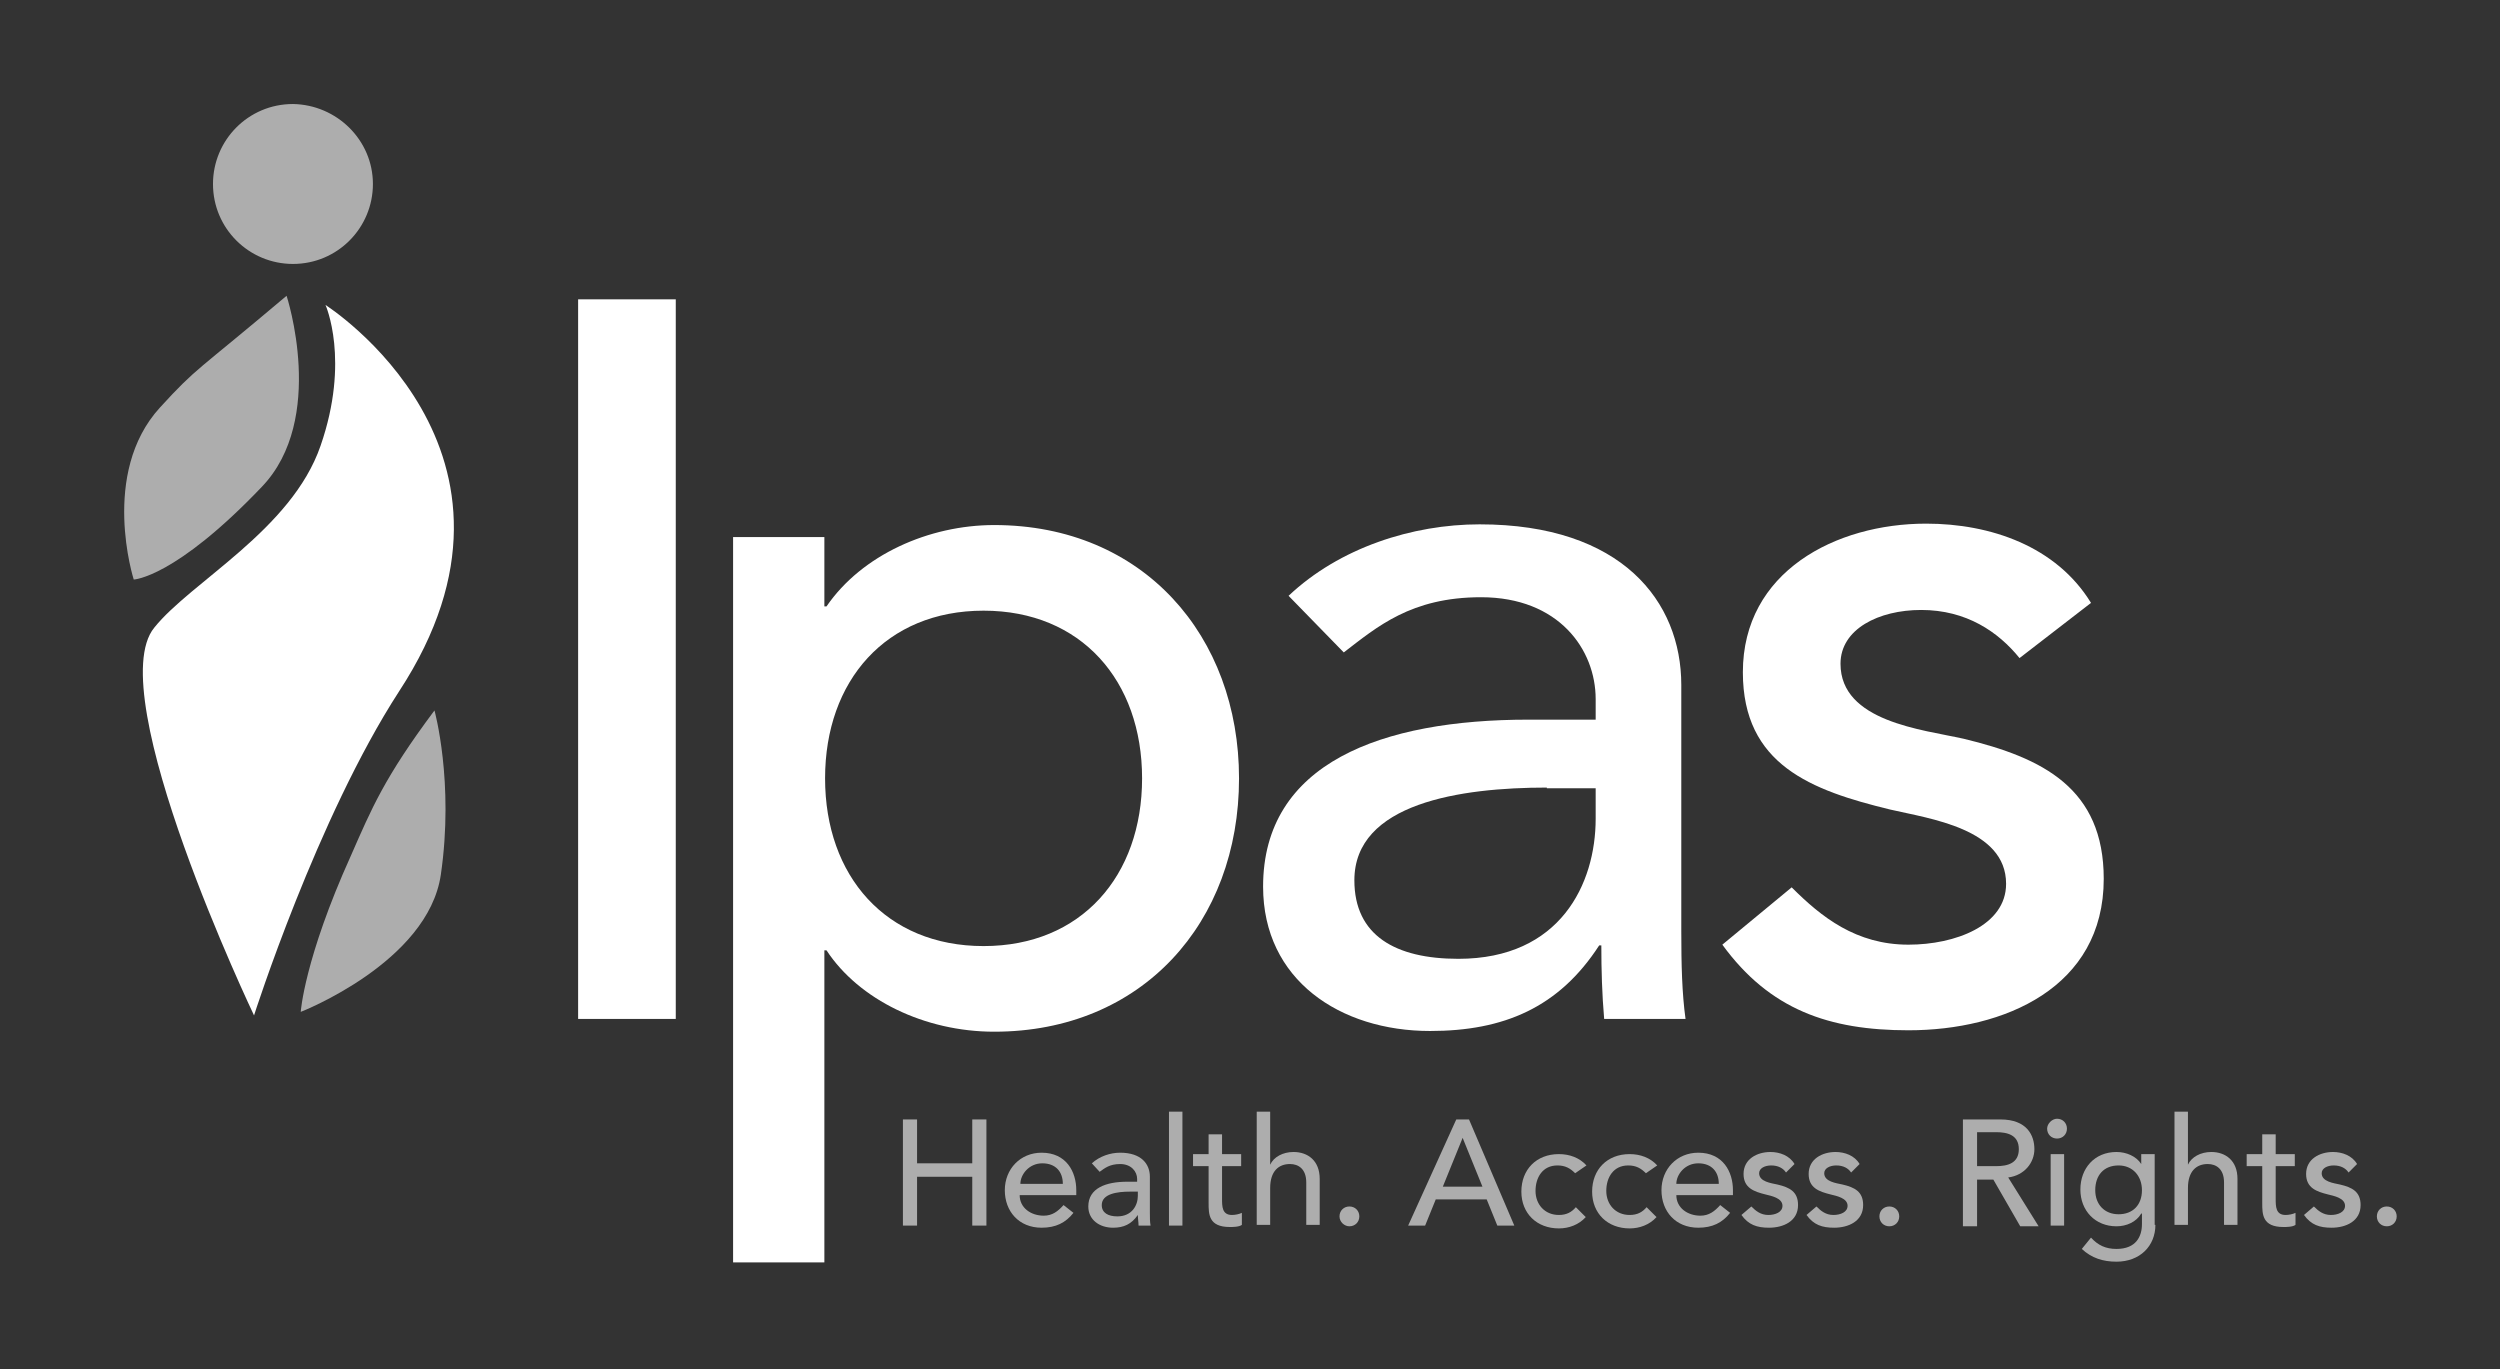 <?xml version="1.0" encoding="utf-8"?>
<!-- Generator: Adobe Illustrator 24.2.0, SVG Export Plug-In . SVG Version: 6.00 Build 0)  -->
<svg version="1.1" id="Layer_1" xmlns="http://www.w3.org/2000/svg" xmlns:xlink="http://www.w3.org/1999/xlink" x="0px" y="0px"
	 viewBox="0 0 353.3 193.5" style="enable-background:new 0 0 353.3 193.5;" xml:space="preserve">
<rect x="0" y="0" width="353.3" height="193.5" fill="#333333" stroke="none"/>
<style type="text/css">
	.Arched_x0020_Green{fill:url(#SVGID_1_);stroke:#FFFFFF;stroke-width:0.25;stroke-miterlimit:1;}
	.st0{fill:#FFFFFF;}
	.st1{opacity:0.6;fill:#FFFFFF;}
	.st2{opacity:0.6;}
</style>
<linearGradient id="SVGID_1_" gradientUnits="userSpaceOnUse" x1="-143.087" y1="523" x2="-142.38" y2="522.293">
	<stop  offset="0" style="stop-color:#20AC4B"/>
	<stop  offset="0.983" style="stop-color:#19361A"/>
</linearGradient>
<g>
	<g>
		<g>
			<g>
				<path class="st0" d="M35.9,143.5c0,0-21.7-45.5-14.1-54.8C27,82.2,41.2,74.9,45.3,63C49.5,50.9,46,43.1,46,43.1
					s32.6,20.7,10.4,54.6C44.8,115.6,35.9,143.5,35.9,143.5z"/>
				<path class="st1" d="M18.9,81.9c0,0-4.8-15,3.7-24.3c5.3-5.8,5-4.9,17.9-15.8c0,0,5.7,17.4-3.5,27
					C24.7,81.7,18.9,81.9,18.9,81.9z"/>
				<path class="st1" d="M42.5,143c0,0,18-7,19.8-19.4c1.9-13.1-0.9-23.2-0.9-23.2c-7.1,9.5-8.9,13.9-11.8,20.5
					C43,135.5,42.5,143,42.5,143z"/>
			</g>
			<path class="st1" d="M52.7,26c0,6.2-5,11.3-11.3,11.3c-6.2,0-11.3-5-11.3-11.3c0-6.2,5-11.3,11.3-11.3
				C47.6,14.8,52.7,19.8,52.7,26z"/>
		</g>
		<path class="st0" d="M81.7,42.3h13.8V144H81.7V42.3z"/>
		<path class="st0" d="M103.6,75.9h12.9v9.8h0.3c5-7.3,14.5-11.5,23.7-11.5c21.1,0,34.6,15.7,34.6,35.8c0,20.4-13.7,35.8-34.6,35.8
			c-9.8,0-19.1-4.5-23.7-11.5h-0.3v44.1h-12.9V75.9z M116.6,110c0,13.8,8.6,23.7,22.4,23.7c13.8,0,22.4-9.9,22.4-23.7
			s-8.6-23.7-22.4-23.7C125.2,86.3,116.6,96.2,116.6,110z"/>
		<path class="st0" d="M182.1,84.2c7.2-6.8,17.5-10.1,27-10.1c20.1,0,28.5,10.9,28.5,22.7v34.8c0,4.7,0.1,8.8,0.6,12.4h-11.5
			c-0.3-3.5-0.4-6.9-0.4-10.4h-0.3c-5.7,8.8-13.5,12.1-23.9,12.1c-12.7,0-23.6-7.2-23.6-20.4c0-17.5,16.8-23.6,37.5-23.6h9.5v-2.9
			c0-7-5.2-14.4-16.2-14.4c-9.9,0-14.7,4.2-19.4,7.8L182.1,84.2z M218.6,111.3c-12.2,0-27.2,2.2-27.2,13.1c0,7.8,5.8,11.1,14.7,11.1
			c14.4,0,19.4-10.6,19.4-19.8v-4.3H218.6z"/>
		<path class="st0" d="M285.4,93c-3-3.7-7.5-6.8-13.9-6.8c-6,0-11.4,2.7-11.4,7.6c0,8.2,11.6,9.3,17.4,10.6
			c11.2,2.7,19.8,7,19.8,19.8c0,15.4-14.1,21.4-27.6,21.4c-11.2,0-19.6-2.9-26.3-12.1l9.8-8.1c4.2,4.2,9.1,8.1,16.5,8.1
			c6.6,0,13.8-2.7,13.8-8.6c0-7.8-10.8-9.2-16.4-10.5c-11.1-2.7-20.8-6.3-20.8-19.4c0-14.2,13.1-21,25.9-21
			c9.1,0,18.4,3.2,23.3,11.2L285.4,93z"/>
	</g>
	<g class="st2">
		<path class="st0" d="M127.6,158.2h2v6.2h7.8v-6.2h2v15h-2v-6.9h-7.8v6.9h-2V158.2z"/>
		<path class="st0" d="M144.1,168.9c0,1.8,1.6,2.9,3.4,2.9c1.2,0,2-0.6,2.8-1.5l1.4,1.1c-1.1,1.4-2.5,2.1-4.5,2.1
			c-3.2,0-5.2-2.3-5.2-5.3c0-3,2.2-5.3,5.2-5.3c3.5,0,4.9,2.7,4.9,5.3v0.7H144.1z M150.2,167.3c0-1.7-1-2.9-2.9-2.9
			c-1.9,0-3.1,1.6-3.1,2.9H150.2z"/>
		<path class="st0" d="M154.3,164.4c1.1-1,2.6-1.5,4-1.5c3,0,4.2,1.6,4.2,3.4v5.1c0,0.7,0,1.3,0.1,1.8h-1.7c0-0.5-0.1-1-0.1-1.5h0
			c-0.9,1.3-2,1.8-3.5,1.8c-1.9,0-3.5-1.1-3.5-3c0-2.6,2.5-3.5,5.5-3.5h1.4v-0.4c0-1-0.8-2.1-2.4-2.1c-1.5,0-2.2,0.6-2.9,1.1
			L154.3,164.4z M159.7,168.4c-1.8,0-4,0.3-4,1.9c0,1.1,0.9,1.6,2.2,1.6c2.1,0,2.9-1.6,2.9-2.9v-0.6H159.7z"/>
		<path class="st0" d="M165.2,157.1h1.9v16.1h-1.9V157.1z"/>
		<path class="st0" d="M175.4,164.8h-2.7v4.6c0,1.1,0,2.3,1.4,2.3c0.4,0,1-0.1,1.4-0.3v1.7c-0.4,0.3-1.3,0.3-1.7,0.3
			c-3,0-3-1.8-3-3.4v-5.2h-2.2v-1.7h2.2v-2.8h1.9v2.8h2.7V164.8z"/>
		<path class="st0" d="M177.6,157.1h1.9v7.5h0c0.5-1.1,1.8-1.8,3.3-1.8c2,0,3.7,1.2,3.7,3.8v6.5h-1.9v-6c0-1.9-1.1-2.6-2.3-2.6
			c-1.6,0-2.8,1-2.8,3.4v5.2h-1.9V157.1z"/>
		<path class="st0" d="M189.3,171.9c0-0.8,0.6-1.4,1.4-1.4c0.8,0,1.4,0.6,1.4,1.4c0,0.8-0.6,1.4-1.4,1.4
			C190,173.3,189.3,172.7,189.3,171.9z"/>
		<path class="st0" d="M205.8,158.2h1.8l6.4,15h-2.4l-1.5-3.7h-7.2l-1.5,3.7h-2.4L205.8,158.2z M209.5,167.7l-2.8-6.9h0l-2.8,6.9
			H209.5z"/>
		<path class="st0" d="M222.6,165.8c-0.7-0.7-1.4-1.1-2.5-1.1c-2.1,0-3.1,1.7-3.1,3.6c0,1.9,1.3,3.4,3.3,3.4c1.1,0,1.8-0.4,2.4-1.1
			l1.4,1.4c-1,1.1-2.4,1.6-3.8,1.6c-3.1,0-5.3-2.1-5.3-5.2c0-3.1,2.1-5.3,5.3-5.3c1.5,0,2.9,0.5,3.9,1.6L222.6,165.8z"/>
		<path class="st0" d="M232.6,165.8c-0.7-0.7-1.4-1.1-2.5-1.1c-2.1,0-3.1,1.7-3.1,3.6c0,1.9,1.3,3.4,3.3,3.4c1.1,0,1.8-0.4,2.4-1.1
			l1.4,1.4c-1,1.1-2.4,1.6-3.8,1.6c-3.1,0-5.3-2.1-5.3-5.2c0-3.1,2.1-5.3,5.3-5.3c1.5,0,2.9,0.5,3.9,1.6L232.6,165.8z"/>
		<path class="st0" d="M236.9,168.9c0,1.8,1.6,2.9,3.4,2.9c1.2,0,2-0.6,2.8-1.5l1.4,1.1c-1.1,1.4-2.5,2.1-4.5,2.1
			c-3.2,0-5.2-2.3-5.2-5.3c0-3,2.2-5.3,5.2-5.3c3.5,0,4.9,2.7,4.9,5.3v0.7H236.9z M242.9,167.3c0-1.7-1-2.9-2.9-2.9
			c-1.9,0-3.1,1.6-3.1,2.9H242.9z"/>
		<path class="st0" d="M252.4,165.7c-0.4-0.6-1.1-1-2.1-1c-0.9,0-1.7,0.4-1.7,1.1c0,1.2,1.7,1.4,2.6,1.6c1.7,0.4,2.9,1,2.9,2.9
			c0,2.3-2.1,3.2-4.1,3.2c-1.7,0-2.9-0.4-3.9-1.8l1.4-1.2c0.6,0.6,1.3,1.2,2.4,1.2c1,0,2-0.4,2-1.3c0-1.1-1.6-1.4-2.4-1.6
			c-1.6-0.4-3.1-0.9-3.1-2.9c0-2.1,1.9-3.1,3.8-3.1c1.3,0,2.7,0.5,3.4,1.7L252.4,165.7z"/>
		<path class="st0" d="M261.6,165.7c-0.4-0.6-1.1-1-2.1-1c-0.9,0-1.7,0.4-1.7,1.1c0,1.2,1.7,1.4,2.6,1.6c1.7,0.4,2.9,1,2.9,2.9
			c0,2.3-2.1,3.2-4.1,3.2c-1.7,0-2.9-0.4-3.9-1.8l1.4-1.2c0.6,0.6,1.3,1.2,2.4,1.2c1,0,2-0.4,2-1.3c0-1.1-1.6-1.4-2.4-1.6
			c-1.6-0.4-3.1-0.9-3.1-2.9c0-2.1,1.9-3.1,3.8-3.1c1.3,0,2.7,0.5,3.4,1.7L261.6,165.7z"/>
		<path class="st0" d="M265.6,171.9c0-0.8,0.6-1.4,1.4-1.4c0.8,0,1.4,0.6,1.4,1.4c0,0.8-0.6,1.4-1.4,1.4
			C266.2,173.3,265.6,172.7,265.6,171.9z"/>
		<path class="st0" d="M277.4,158.2h5.3c3.8,0,4.8,2.3,4.8,4.2c0,1.9-1.4,3.7-3.7,4l4.3,6.9h-2.6l-3.8-6.6h-2.3v6.6h-2V158.2z
			 M279.4,164.8h2.7c1.6,0,3.2-0.4,3.2-2.4c0-2-1.6-2.4-3.2-2.4h-2.7V164.8z"/>
		<path class="st0" d="M290.7,158.1c0.8,0,1.4,0.6,1.4,1.4c0,0.8-0.6,1.4-1.4,1.4c-0.8,0-1.4-0.6-1.4-1.4
			C289.3,158.8,290,158.1,290.7,158.1z M289.8,163.1h1.9v10.1h-1.9V163.1z"/>
		<path class="st0" d="M304.6,173.1c0,3-2.2,5.2-5.5,5.2c-1.9,0-3.5-0.5-4.9-1.8l1.3-1.6c1,1.1,2.1,1.6,3.6,1.6
			c2.8,0,3.6-1.8,3.6-3.5v-1.5h-0.1c-0.7,1.2-2.1,1.8-3.5,1.8c-3,0-5.1-2.2-5.1-5.2c0-3,2-5.3,5.1-5.3c1.4,0,2.8,0.6,3.5,1.7h0v-1.4
			h1.9V173.1z M296.1,168.2c0,2,1.3,3.4,3.3,3.4c2,0,3.3-1.3,3.3-3.4c0-2-1.3-3.5-3.3-3.5C297.3,164.7,296.1,166.1,296.1,168.2z"/>
		<path class="st0" d="M307.3,157.1h1.9v7.5h0c0.5-1.1,1.8-1.8,3.3-1.8c2,0,3.7,1.2,3.7,3.8v6.5h-1.9v-6c0-1.9-1.1-2.6-2.3-2.6
			c-1.6,0-2.8,1-2.8,3.4v5.2h-1.9V157.1z"/>
		<path class="st0" d="M324.3,164.8h-2.7v4.6c0,1.1,0,2.3,1.4,2.3c0.4,0,1-0.1,1.4-0.3v1.7c-0.4,0.3-1.3,0.3-1.7,0.3
			c-3,0-3-1.8-3-3.4v-5.2h-2.2v-1.7h2.2v-2.8h1.9v2.8h2.7V164.8z"/>
		<path class="st0" d="M331.9,165.7c-0.4-0.6-1.1-1-2.1-1c-0.9,0-1.7,0.4-1.7,1.1c0,1.2,1.7,1.4,2.6,1.6c1.7,0.4,2.9,1,2.9,2.9
			c0,2.3-2.1,3.2-4.1,3.2c-1.7,0-2.9-0.4-3.9-1.8l1.4-1.2c0.6,0.6,1.3,1.2,2.4,1.2c1,0,2-0.4,2-1.3c0-1.1-1.6-1.4-2.4-1.6
			c-1.6-0.4-3.1-0.9-3.1-2.9c0-2.1,1.9-3.1,3.8-3.1c1.3,0,2.7,0.5,3.4,1.7L331.9,165.7z"/>
		<path class="st0" d="M335.9,171.9c0-0.8,0.6-1.4,1.4-1.4c0.8,0,1.4,0.6,1.4,1.4c0,0.8-0.6,1.4-1.4,1.4
			C336.5,173.3,335.9,172.7,335.9,171.9z"/>
	</g>
</g>
</svg>
